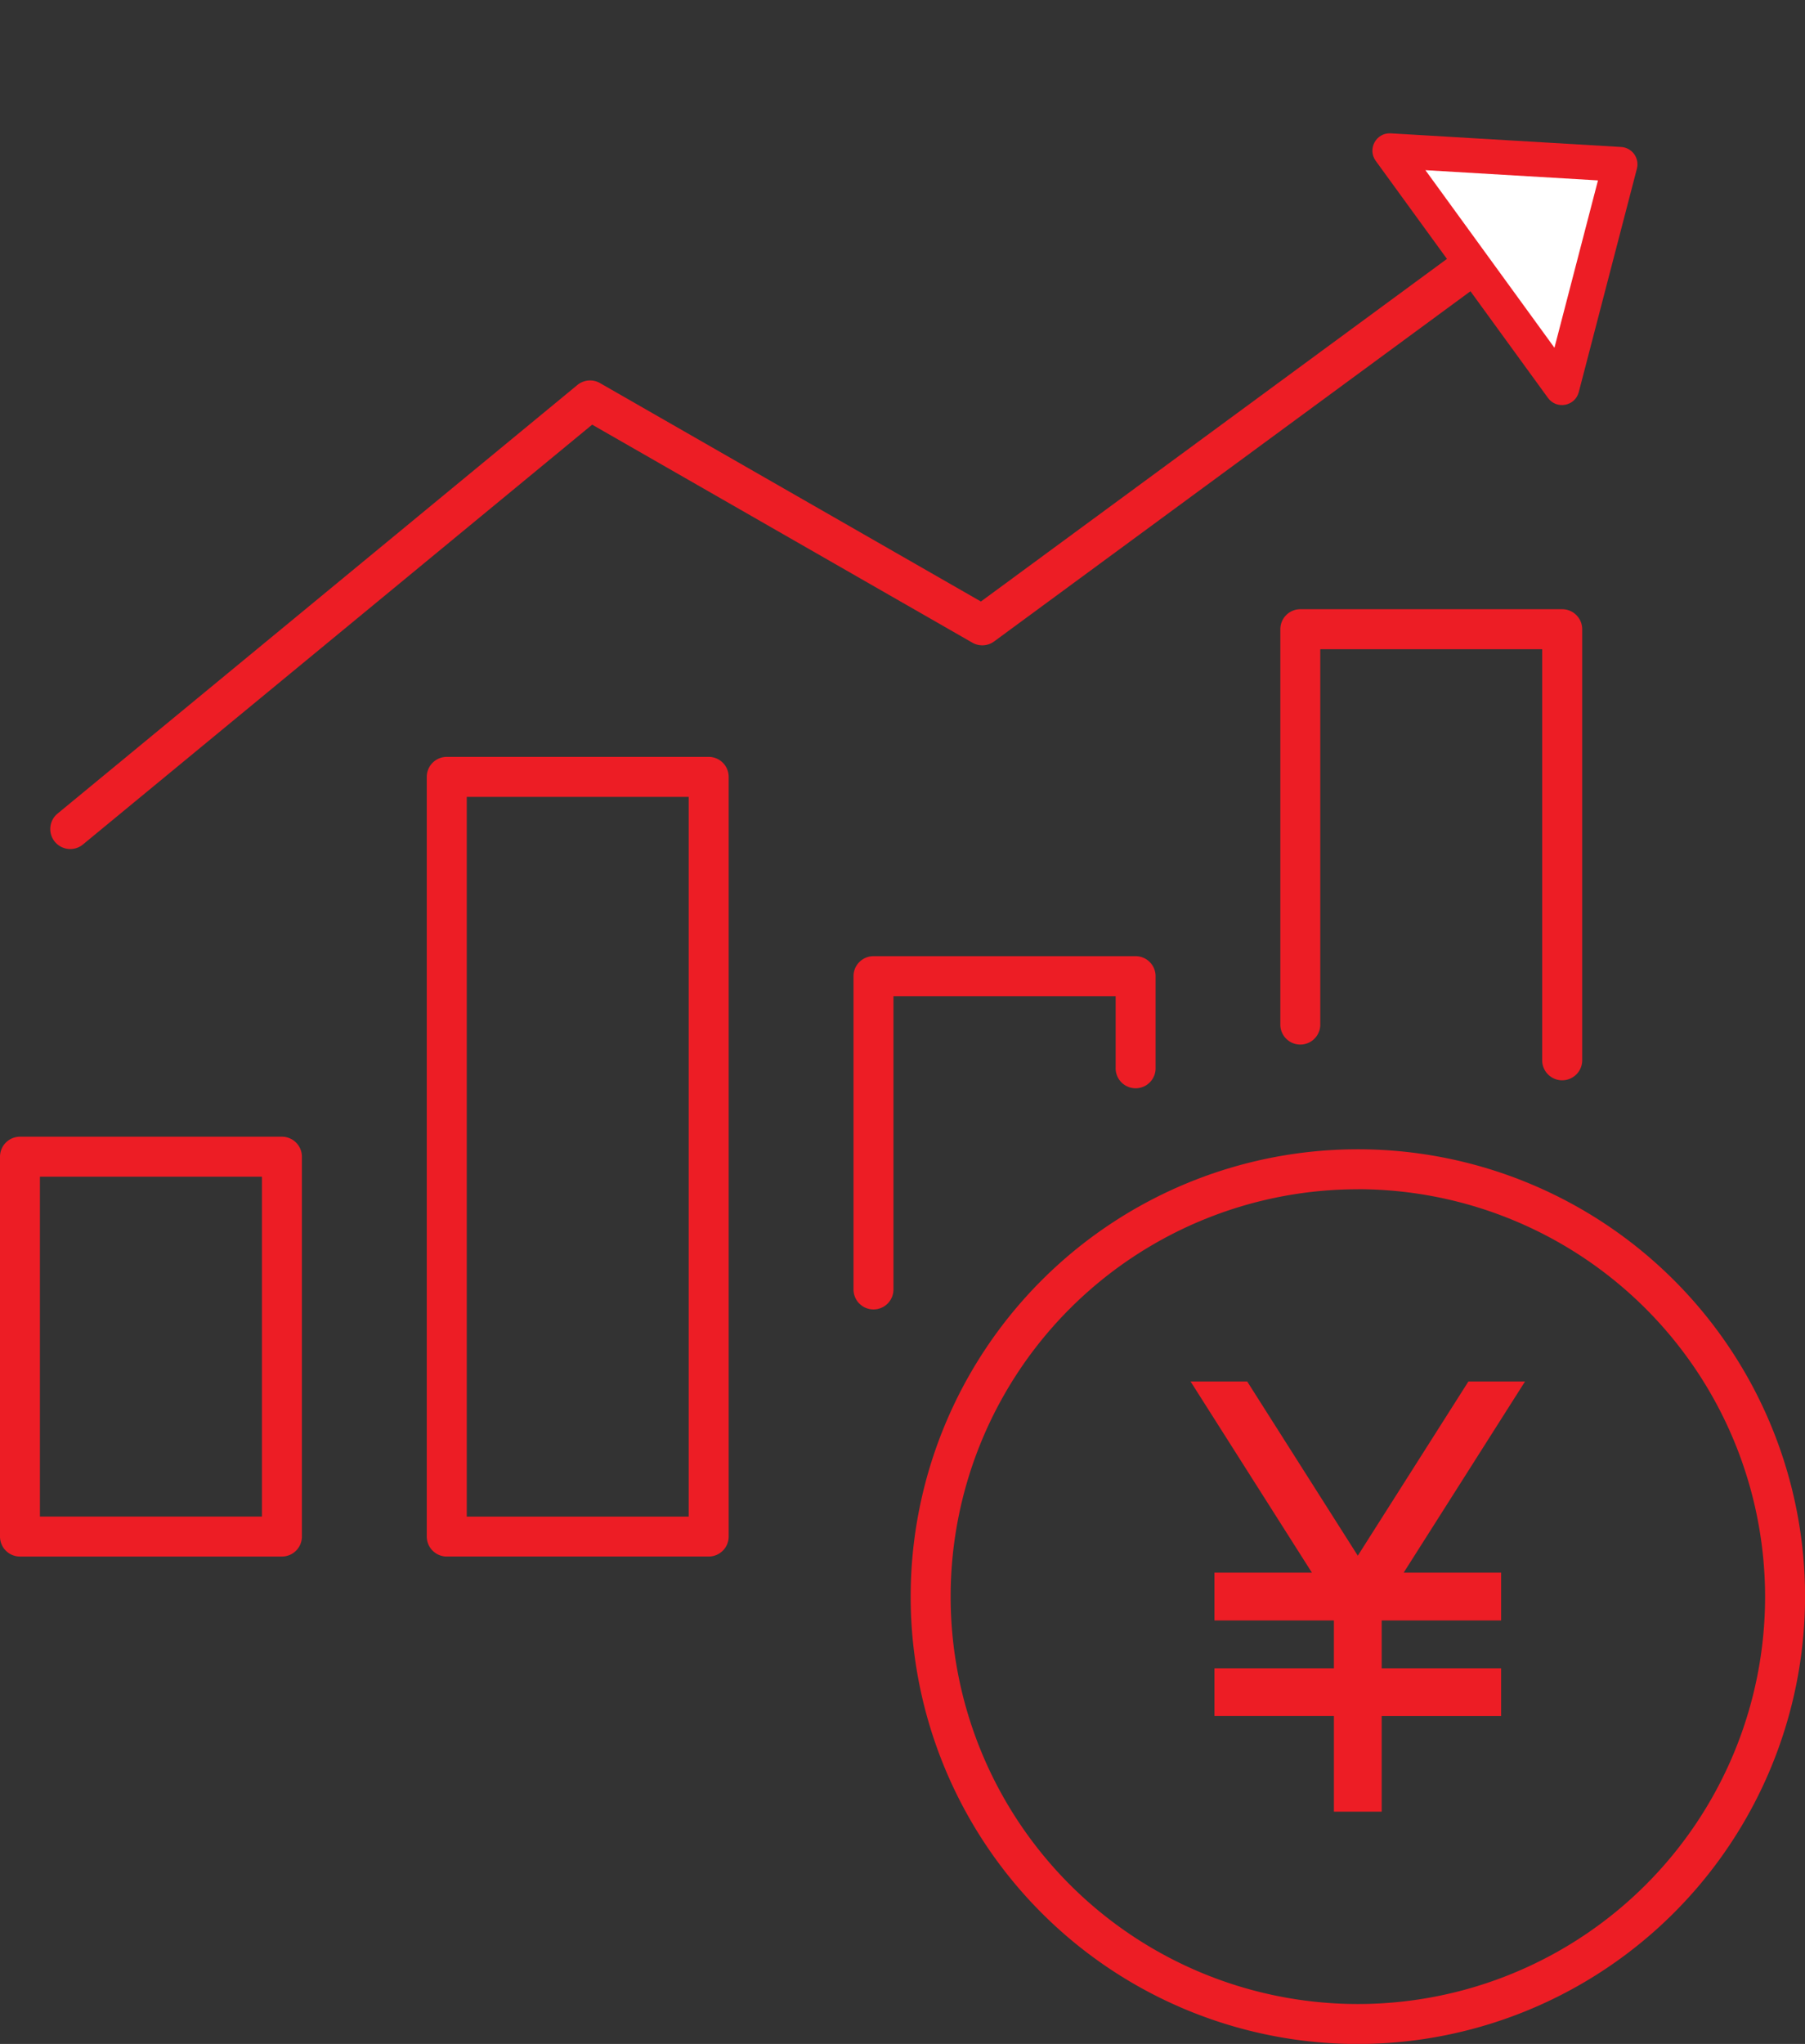 <svg xmlns="http://www.w3.org/2000/svg" xmlns:xlink="http://www.w3.org/1999/xlink" width="103.981" height="117.703" viewBox="0 0 103.981 117.703">
  <rect x="0" y="0" width="103.981" height="117.703" fill="#333333" stroke="none"/>
  <defs>
    <clipPath id="clip-path">
      <rect id="長方形_7325" data-name="長方形 7325" width="103.981" height="105.391" fill="#ed1d25"/>
    </clipPath>
  </defs>
  <g id="グループ_23260" data-name="グループ 23260" transform="translate(-245.535 -1398.362)">
    <g id="グループ_23259" data-name="グループ 23259" transform="translate(245.535 1410.673)">
      <g id="グループ_23258" data-name="グループ 23258" clip-path="url(#clip-path)">
        <path id="パス_100241" data-name="パス 100241" d="M16.241,93.411H1.151A1.151,1.151,0,0,1,0,92.259V70.385a1.152,1.152,0,0,1,1.151-1.151H16.241a1.152,1.152,0,0,1,1.151,1.151V92.259a1.151,1.151,0,0,1-1.151,1.151M2.3,91.108H15.089V71.537H2.3Z" transform="translate(0 -16.086)" fill="#ed1d25"/>
        <path id="パス_100242" data-name="パス 100242" d="M48.267,86.79H33.177a1.151,1.151,0,0,1-1.151-1.151V41.892a1.151,1.151,0,0,1,1.151-1.151h15.09a1.151,1.151,0,0,1,1.151,1.151V85.639a1.151,1.151,0,0,1-1.151,1.151m-13.938-2.3H47.115V43.044H34.329Z" transform="translate(-7.441 -9.466)" fill="#ed1d25"/>
        <path id="パス_100243" data-name="パス 100243" d="M65.2,76.035a1.151,1.151,0,0,1-1.151-1.151V56.843A1.151,1.151,0,0,1,65.2,55.692h15.1a1.151,1.151,0,0,1,1.151,1.151V62.1a1.151,1.151,0,1,1-2.3,0V57.995H66.351V74.883A1.151,1.151,0,0,1,65.2,76.035" transform="translate(-14.881 -12.94)" fill="#ed1d25"/>
        <path id="パス_100244" data-name="パス 100244" d="M112.315,56.791a1.151,1.151,0,0,1-1.151-1.151V31.967H98.38V53.631a1.151,1.151,0,0,1-2.3,0V30.815a1.151,1.151,0,0,1,1.151-1.151h15.087a1.151,1.151,0,0,1,1.151,1.151V55.639a1.151,1.151,0,0,1-1.151,1.151" transform="translate(-22.323 -6.892)" fill="#ed1d25"/>
        <path id="パス_100245" data-name="パス 100245" d="M4.923,36.582a1.152,1.152,0,0,1-.733-2.04L34.136,9.86a1.152,1.152,0,0,1,1.305-.11L57.384,22.328,87.461.224A1.151,1.151,0,0,1,88.825,2.08L58.145,24.627a1.154,1.154,0,0,1-1.256.071l-21.9-12.554L5.655,36.319a1.146,1.146,0,0,1-.732.263" transform="translate(-0.876 0)" fill="#ed1d25"/>
        <path id="パス_100246" data-name="パス 100246" d="M94.1,121.7a25.762,25.762,0,1,1,25.762-25.762A25.791,25.791,0,0,1,94.1,121.7m0-49.221a23.459,23.459,0,1,0,23.459,23.459A23.486,23.486,0,0,0,94.1,72.475" transform="translate(-15.877 -16.304)" fill="#ed1d25"/>
        <path id="Icon_material-currency-yen" data-name="Icon material-currency-yen" d="M19.776,15.51h5.615v2.753H18.51v2.753h6.881v2.753H18.51v5.505H15.758V23.768H8.876V21.015h6.881V18.263H8.876V15.51h5.615L7.5,4.5h3.262l6.372,10.033L23.506,4.5h3.262Z" transform="translate(61.085 62.743)" fill="#ed1d25"/>
      </g>
    </g>
    <g id="多角形_65" data-name="多角形 65" transform="matrix(0.588, 0.809, -0.809, 0.588, 333.935, 1398.362)" fill="#fff" stroke-linecap="round" stroke-linejoin="round">
      <path d="M 18.987 11.845 L 2.116 11.845 C 2.116 11.845 2.116 11.845 2.116 11.845 L 10.551 1.575 L 18.987 11.845 C 18.987 11.845 18.987 11.845 18.987 11.845 L 18.987 11.845 Z" stroke="none"/>
      <path d="M 10.551 3.151 L 4.231 10.845 L 16.872 10.845 L 10.551 3.151 M 10.551 0.575 C 10.838 0.575 11.124 0.697 11.324 0.941 L 19.76 11.211 C 20.296 11.863 19.832 12.845 18.987 12.845 L 2.116 12.845 C 1.271 12.845 0.807 11.863 1.343 11.211 L 9.779 0.941 C 9.979 0.697 10.265 0.575 10.551 0.575 Z" stroke="none" fill="#ed1d25"/>
    </g>
  </g>
</svg>
